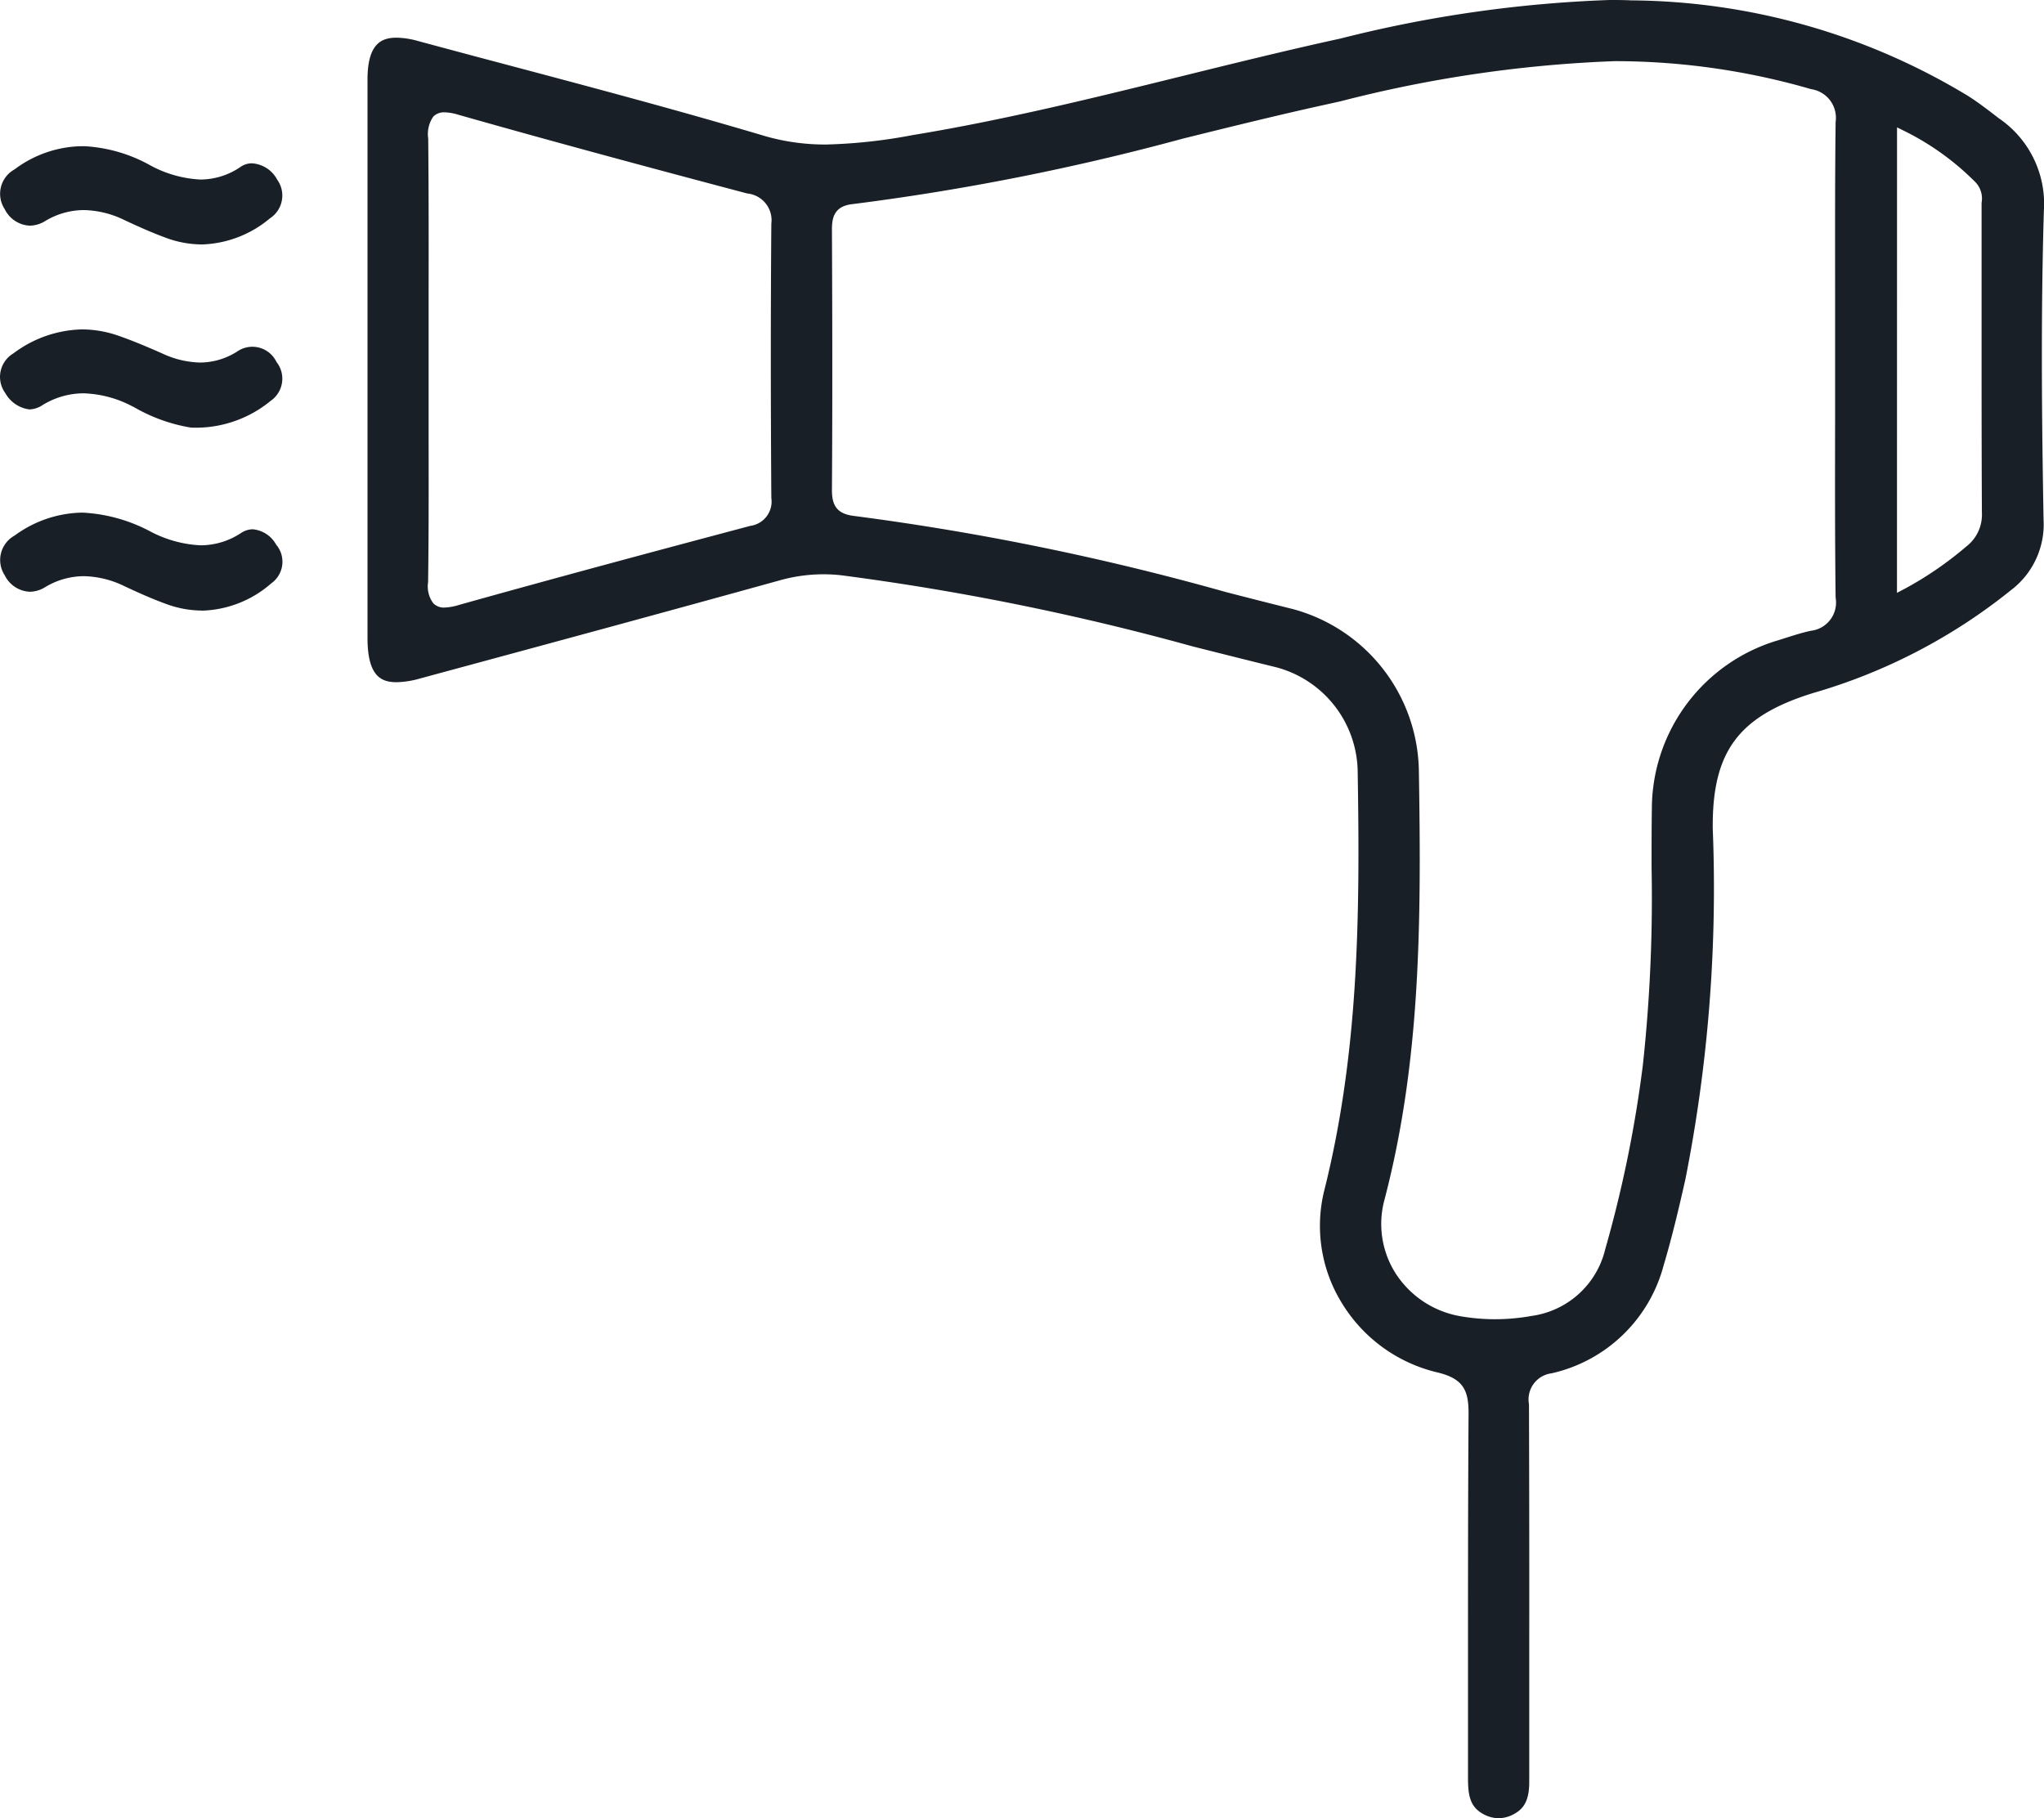 <svg xmlns="http://www.w3.org/2000/svg" xmlns:xlink="http://www.w3.org/1999/xlink" width="70.597" height="62.811" viewBox="0 0 70.597 62.811">
  <defs>
    <clipPath id="clip-path">
      <rect id="Rectangle_201" data-name="Rectangle 201" width="70.597" height="62.811" fill="#181f26"/>
    </clipPath>
  </defs>
  <g id="Group_142" data-name="Group 142" clip-path="url(#clip-path)">
    <path id="Path_220" data-name="Path 220" d="M99.152,62.811a1.128,1.128,0,0,1-.581-.173c-.4-.241-.478-.607-.478-1.2q0-2.036,0-4.071c0-2.785,0-5.664.019-8.5.007-.814-.155-1.241-1.091-1.46a5.286,5.286,0,0,1-3.282-2.388,5.074,5.074,0,0,1-.609-3.9c1.2-4.789,1.232-9.554,1.153-14.421a3.782,3.782,0,0,0-2.83-3.651c-.953-.233-1.9-.473-2.857-.713A88.194,88.194,0,0,0,76.43,19.871a5.661,5.661,0,0,0-.6-.032,5.581,5.581,0,0,0-1.508.209c-3.9,1.081-7.878,2.16-11.722,3.2l-.707.192a3.158,3.158,0,0,1-.8.127c-.524,0-1.009-.186-1.01-1.531q0-3.443,0-6.885V9.641q0-3.444,0-6.888c0-1.279.51-1.451,1.008-1.451a2.86,2.86,0,0,1,.727.112q1.592.43,3.187.852c2.885.767,5.869,1.561,8.776,2.426a7.468,7.468,0,0,0,2.16.3,18.293,18.293,0,0,0,2.99-.329l.1-.016c3.1-.515,6.191-1.278,9.181-2.016,1.792-.442,3.645-.9,5.478-1.3A43.953,43.953,0,0,1,102.978,0c.25,0,.5,0,.75.013a22.737,22.737,0,0,1,11.624,3.294c.332.209.655.456.966.695l.106.082a3.571,3.571,0,0,1,1.559,3.189c-.112,3.708-.068,7.479-.011,10.68a2.852,2.852,0,0,1-1.124,2.433,19.516,19.516,0,0,1-6.826,3.552c-2.594.8-3.5,2.029-3.476,4.686a51.686,51.686,0,0,1-.948,12.13c-.216.957-.456,1.979-.751,2.968a5.177,5.177,0,0,1-3.871,3.72.908.908,0,0,0-.777,1.067q.013,4.076.009,8.152,0,2.445,0,4.89c0,.58-.144.9-.5,1.1a1.13,1.13,0,0,1-.561.16m4.05-60.7A44.3,44.3,0,0,0,93.687,3.5l-.555.123c-1.634.36-3.284.769-4.881,1.164A83.558,83.558,0,0,1,76.844,7.05c-.636.066-.722.463-.72.882.012,2.651.021,5.795,0,9.008,0,.577.221.826.8.888a90.469,90.469,0,0,1,12.8,2.623q1.159.3,2.317.589a5.882,5.882,0,0,1,4.354,5.552c.089,5.3.062,10.083-1.188,14.856a3.183,3.183,0,0,0,.4,2.563,3.333,3.333,0,0,0,2.246,1.462,6.989,6.989,0,0,0,1.163.1,7.2,7.2,0,0,0,1.275-.114,3.041,3.041,0,0,0,2.542-2.306,42.314,42.314,0,0,0,1.3-6.367,53.67,53.67,0,0,0,.3-6.823c0-.68,0-1.36.01-2.04a6.081,6.081,0,0,1,4.374-5.808l.267-.084c.279-.089.568-.181.853-.241a.981.981,0,0,0,.853-1.143c-.025-2.025-.022-4.085-.018-6.078q0-1.07,0-2.14t0-2.149c0-1.989-.007-4.046.018-6.068a1,1,0,0,0-.845-1.132,24.35,24.35,0,0,0-6.053-.956q-.343-.011-.685-.011M62.749,3.88a.528.528,0,0,0-.391.144,1.055,1.055,0,0,0-.178.761c.019,1.848.016,3.727.014,5.545q0,1.02,0,2.04,0,1.056,0,2.112c0,1.846.009,3.754-.018,5.629a.971.971,0,0,0,.183.734.514.514,0,0,0,.382.143,1.9,1.9,0,0,0,.5-.09c3.462-.97,6.883-1.886,10.065-2.732a.847.847,0,0,0,.725-.962c-.024-3.473-.023-6.574,0-9.48A.927.927,0,0,0,73.2,6.684c-2.987-.791-6.51-1.734-9.986-2.722a1.759,1.759,0,0,0-.47-.082m50.165,16.6.309-.163a12.137,12.137,0,0,0,2.084-1.437,1.387,1.387,0,0,0,.54-1.178c-.012-2.394-.011-4.828-.011-7.181q0-1.694,0-3.388c0-.042,0-.084,0-.127a.817.817,0,0,0-.2-.7,9.213,9.213,0,0,0-2.42-1.758l-.3-.148Z" transform="translate(-47.39)" fill="#181f26"/>
    <path id="Path_221" data-name="Path 221" d="M6.985,27.312a3.59,3.59,0,0,1-1.224-.225c-.495-.18-.98-.4-1.435-.612a3.337,3.337,0,0,0-1.409-.35,2.6,2.6,0,0,0-1.344.383,1.033,1.033,0,0,1-.526.155,1.013,1.013,0,0,1-.865-.57.962.962,0,0,1,.341-1.374,3.964,3.964,0,0,1,2.282-.8H2.95a5.25,5.25,0,0,1,2.274.669,4.041,4.041,0,0,0,1.716.482,2.465,2.465,0,0,0,1.4-.445.679.679,0,0,1,.382-.115,1.06,1.06,0,0,1,.869.561.941.941,0,0,1-.252,1.342,3.826,3.826,0,0,1-2.352.9" transform="translate(-0.019 -18.868)" fill="#181f26"/>
    <path id="Path_222" data-name="Path 222" d="M6.568,57.262a5.785,5.785,0,0,1-1.944-.705l-.053-.025a3.854,3.854,0,0,0-1.684-.45,2.715,2.715,0,0,0-1.438.42.848.848,0,0,1-.438.136,1.118,1.118,0,0,1-.83-.567A.946.946,0,0,1,.467,54.7a4.083,4.083,0,0,1,2.368-.826,3.838,3.838,0,0,1,1.252.218c.53.183,1.062.413,1.518.614a3.237,3.237,0,0,0,1.306.313A2.4,2.4,0,0,0,8.2,54.633.922.922,0,0,1,9.55,55a.93.93,0,0,1-.205,1.345,4.061,4.061,0,0,1-2.757.921Z" transform="translate(0 -42.495)" fill="#181f26"/>
    <path id="Path_223" data-name="Path 223" d="M6.994,87.218a3.617,3.617,0,0,1-1.236-.228c-.5-.181-.981-.4-1.434-.611a3.325,3.325,0,0,0-1.406-.349,2.6,2.6,0,0,0-1.346.384,1.03,1.03,0,0,1-.524.154A1.014,1.014,0,0,1,.184,86a.963.963,0,0,1,.341-1.373,4.043,4.043,0,0,1,2.308-.792h.05a5.576,5.576,0,0,1,2.349.661,4.14,4.14,0,0,0,1.717.468,2.538,2.538,0,0,0,1.4-.428.747.747,0,0,1,.4-.126,1.027,1.027,0,0,1,.807.528.915.915,0,0,1-.168,1.341,3.786,3.786,0,0,1-2.394.942" transform="translate(-0.02 -66.126)" fill="#181f26"/>
  </g>
</svg>
